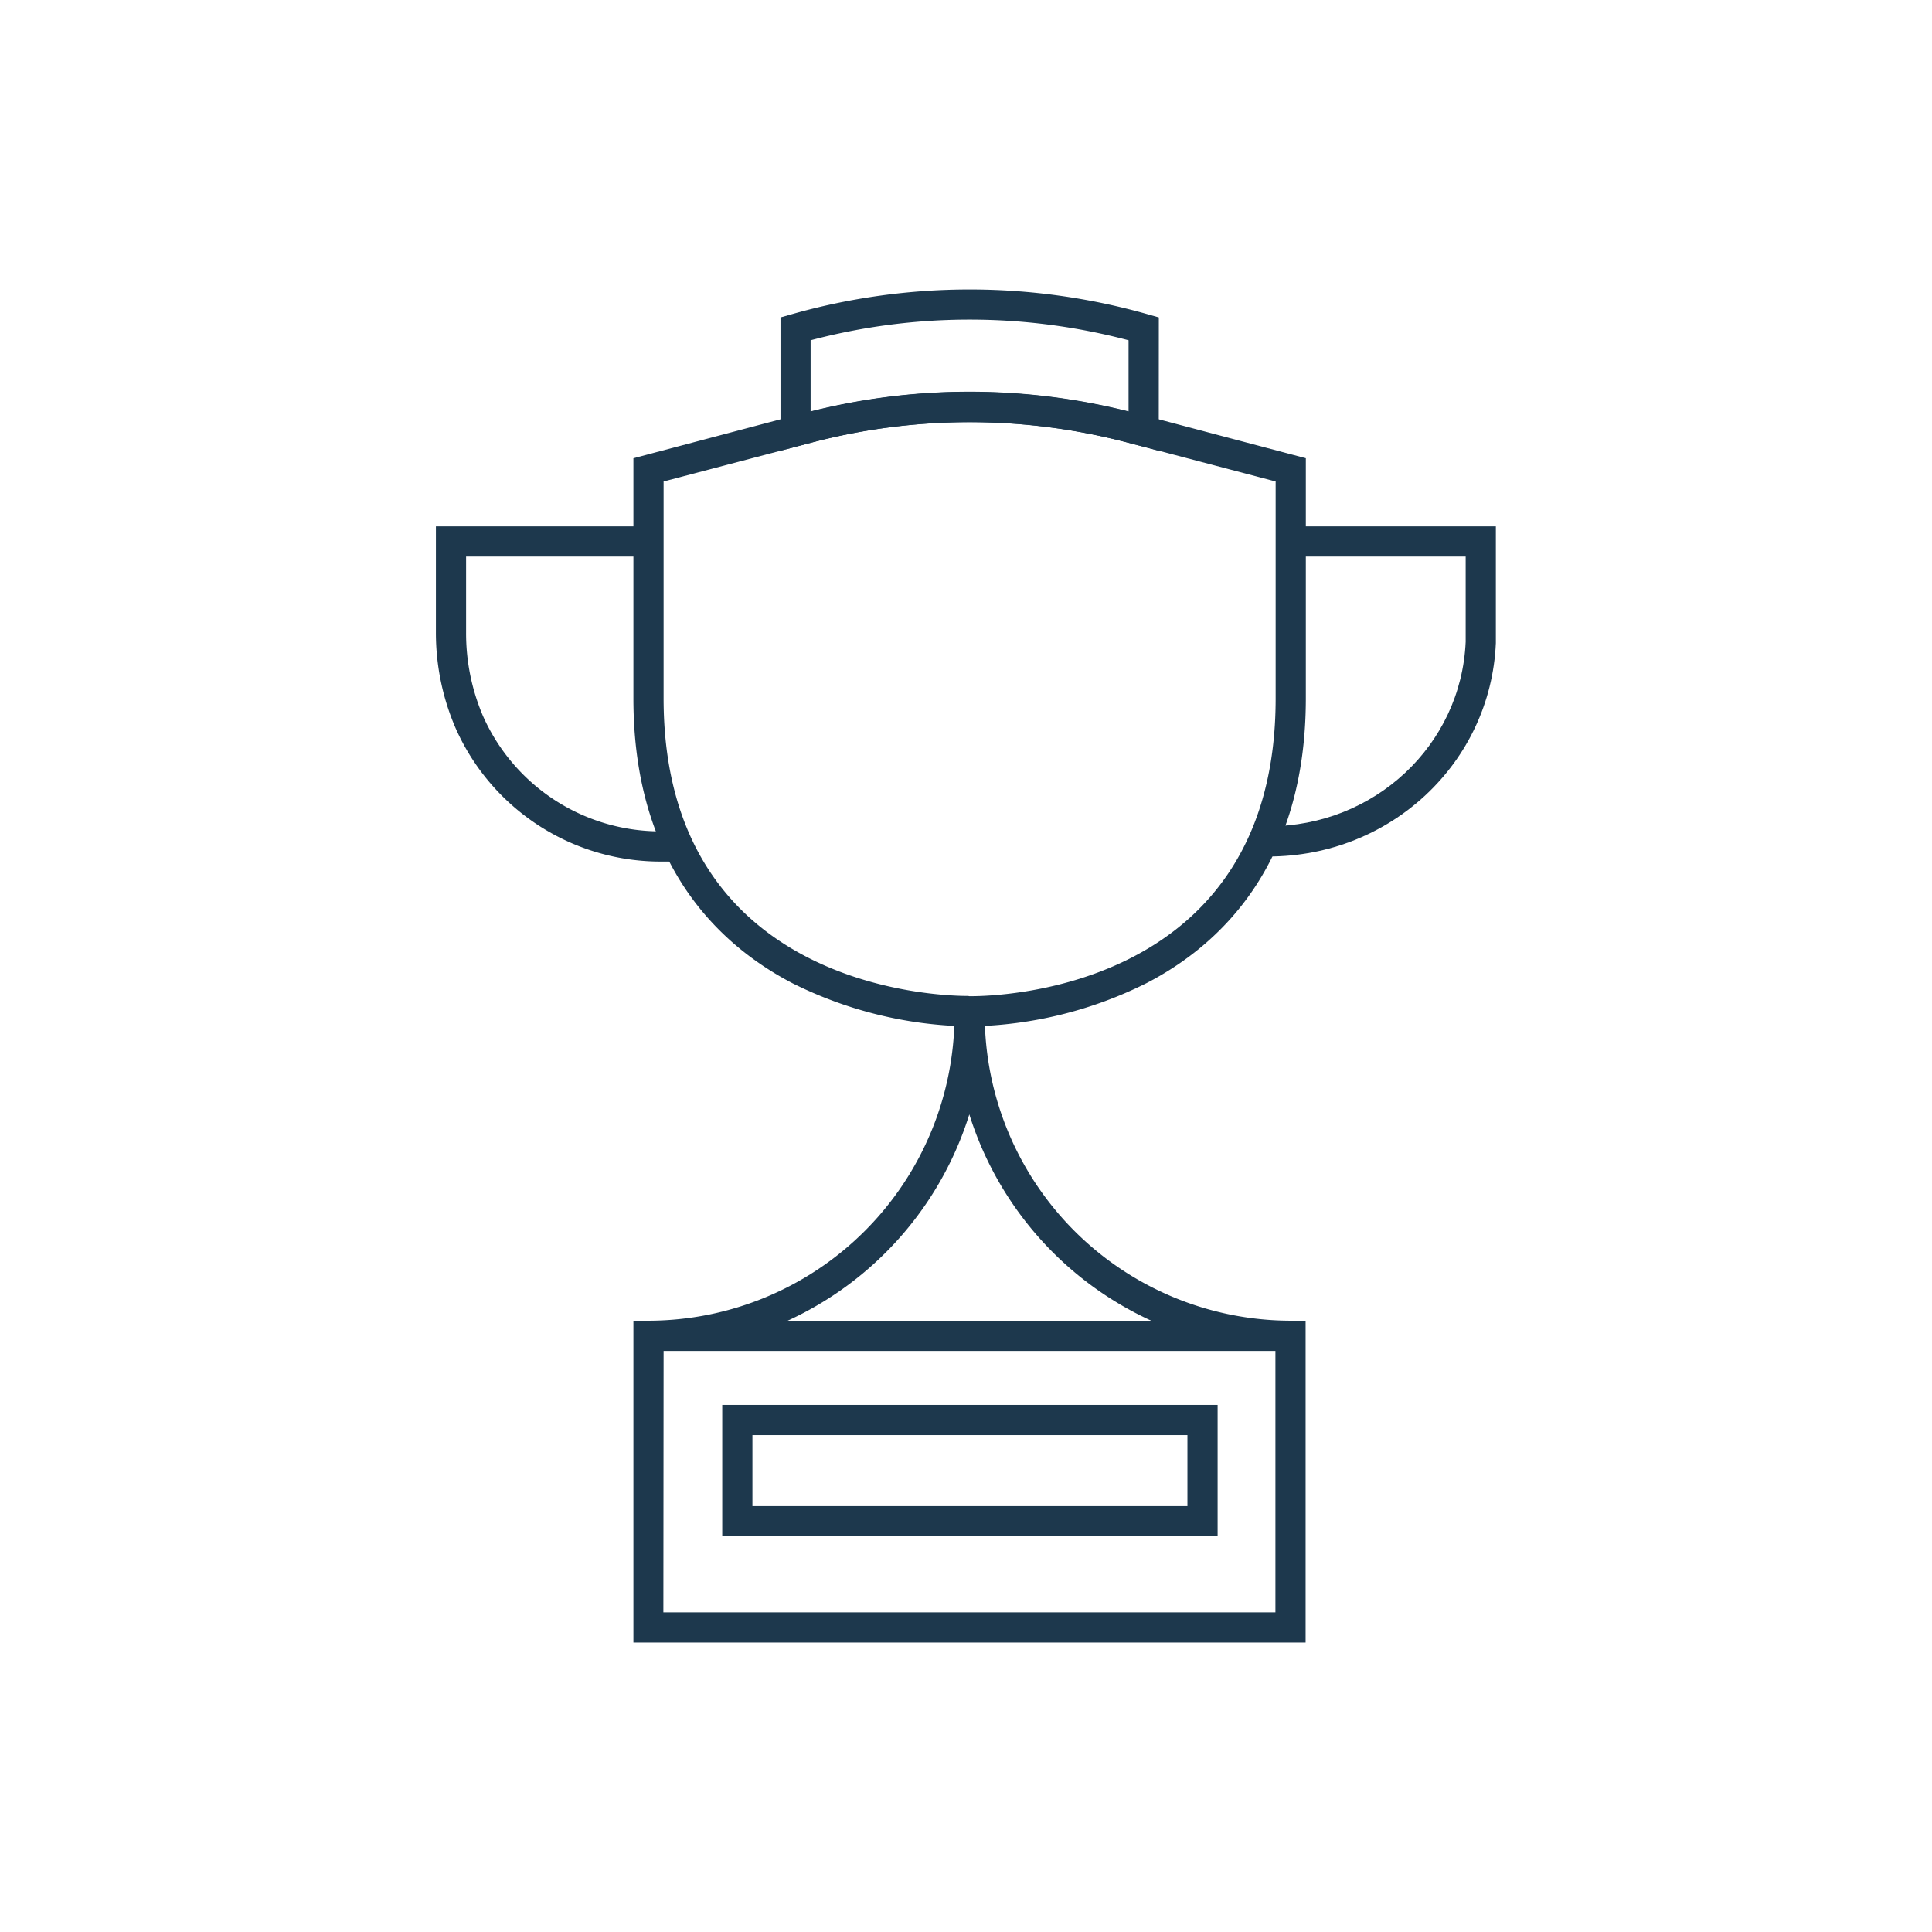 <?xml version="1.0" encoding="UTF-8"?> <svg xmlns="http://www.w3.org/2000/svg" viewBox="0 0 256 256"> <defs> <style>.cls-1{fill:#1d384d;}</style> </defs> <title>success</title> <g id="icons_without_caption" data-name="icons without caption"> <g id="SUCCESS"> <path class="cls-1" d="M173,217.65H83.93V175H173Zm-85.1-4H169V179H87.93Z"></path> <path class="cls-1" d="M161.34,203.57H95.7V186.16h65.64Zm-61.64-4h57.64v-9.41H99.7Z"></path> <path class="cls-1" d="M171,179H85.93v-4a40.6,40.6,0,0,0,40.55-40.55V134h4v.48A40.6,40.6,0,0,0,171,175Zm-66.66-4h48.21a44.77,44.77,0,0,1-24.11-27.34A44.77,44.77,0,0,1,104.37,175Z"></path> <path class="cls-1" d="M128.67,136h-.38a54.15,54.15,0,0,1-23.25-5.7c-9.63-5-21.11-15.58-21.11-37.75V60.72l22.67-6a86.39,86.39,0,0,1,43.76,0l22.67,6v31.8c0,22.17-11.48,32.77-21.11,37.75A54.15,54.15,0,0,1,128.67,136Zm-.23-4h.23c4.13,0,40.36-1.11,40.36-39.45V63.8l-19.69-5.18a82.34,82.34,0,0,0-41.72,0L87.93,63.8V92.52c0,38.35,36.23,39.45,40.36,39.45Z"></path> <path class="cls-1" d="M153.54,59.73l-4.2-1.1a82.33,82.33,0,0,0-41.72,0l-4.2,1.1V42.06l1.45-.41a86.34,86.34,0,0,1,47.23,0l1.45.41Zm-25.06-7.8a86,86,0,0,1,21.06,2.62V45.09a82.31,82.31,0,0,0-42.13,0v9.46A86,86,0,0,1,128.48,51.92Z"></path> <path class="cls-1" d="M168.07,113.49h-.68v-4h.68c14.06,0,25.54-10.74,26.14-24.45,0-.41,0-.82,0-1.24V73.75H171v-4h27.21V83.8c0,.47,0,.95,0,1.41C197.52,101.07,184.28,113.49,168.07,113.49Z"></path> <path class="cls-1" d="M89.85,114.16h-2a29.71,29.71,0,0,1-27.49-17.7,31.85,31.85,0,0,1-2.6-12.66V69.75H85.93v4H61.76V83.8A27.88,27.88,0,0,0,64,94.88a25.72,25.72,0,0,0,23.81,15.28h2Z"></path> </g> </g> </svg> 